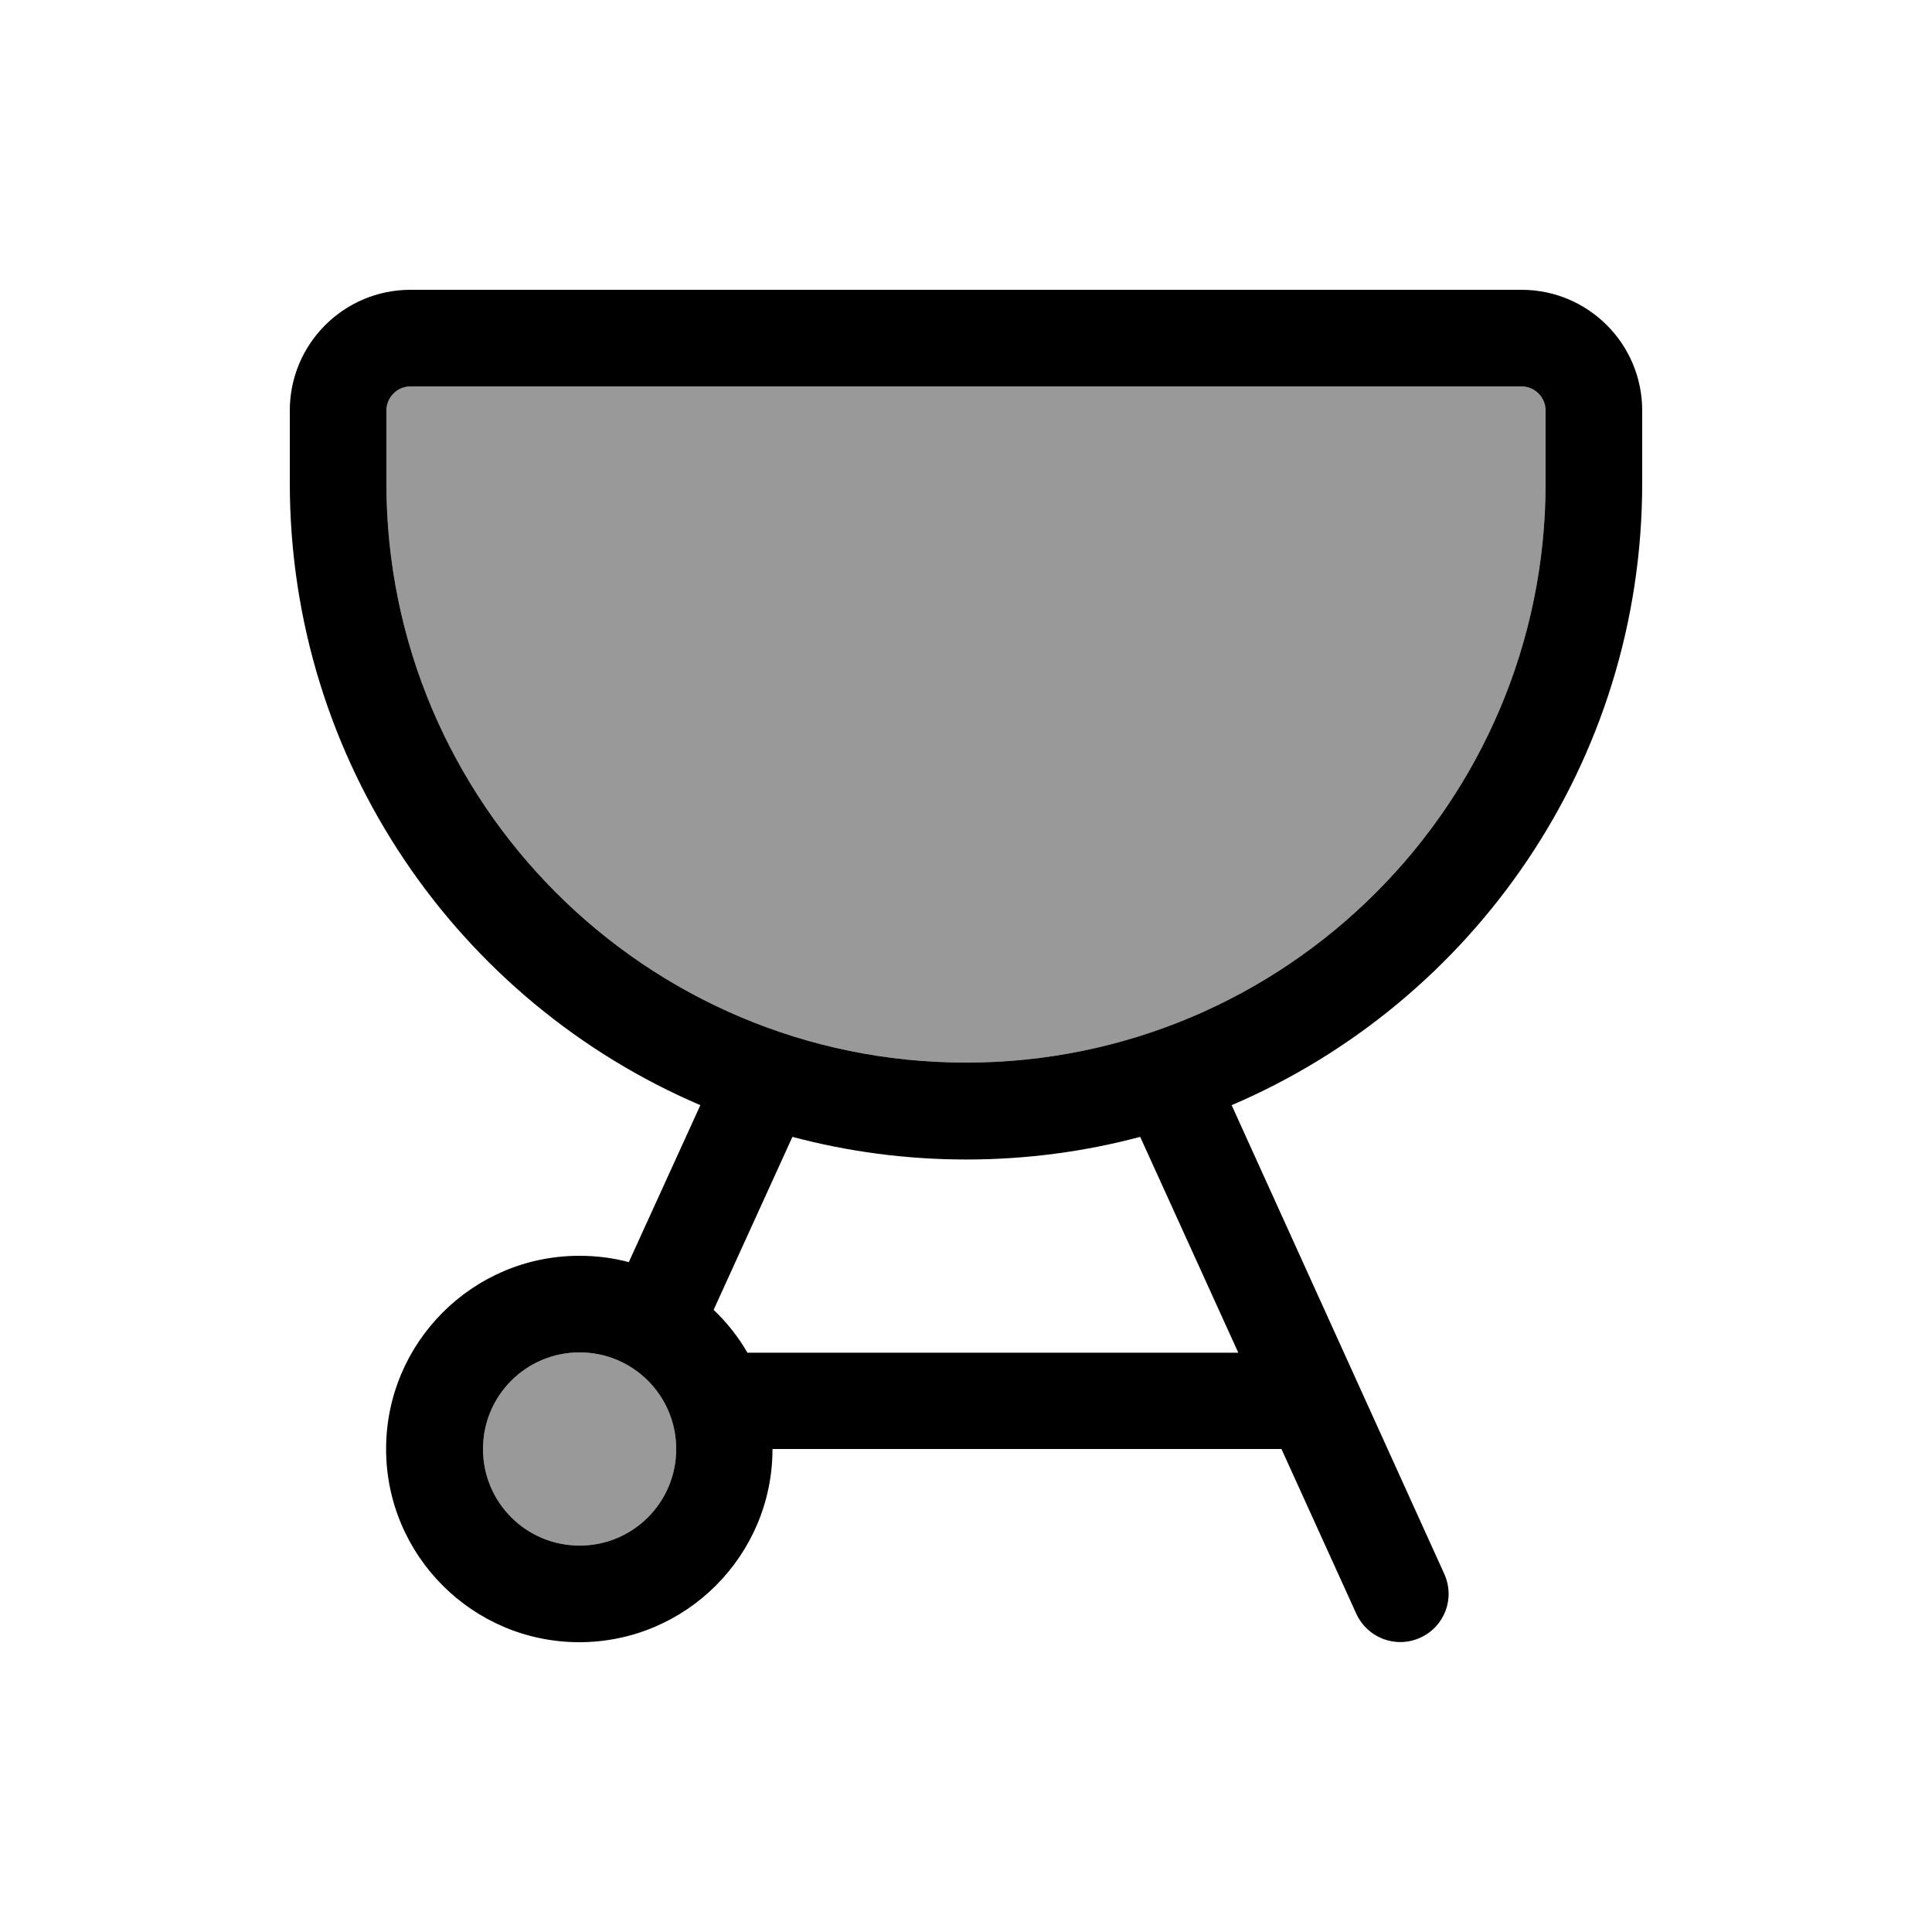 <svg xmlns="http://www.w3.org/2000/svg" viewBox="0 0 640 640"><!--! Font Awesome Pro 7.1.0 by @fontawesome - https://fontawesome.com License - https://fontawesome.com/license (Commercial License) Copyright 2025 Fonticons, Inc. --><path opacity=".4" fill="currentColor" d="M128 136L128 160C128 266 214 352 320 352C426 352 512 266 512 160L512 136C512 131.6 508.4 128 504 128L136 128C131.6 128 128 131.6 128 136zM160 480C160 497.7 174.3 512 192 512C209.7 512 224 497.7 224 480C224 462.3 209.7 448 192 448C174.3 448 160 462.3 160 480z"/><path fill="currentColor" d="M504 128C508.4 128 512 131.6 512 136L512 160C512 266 426 352 320 352C214 352 128 266 128 160L128 136C128 131.6 131.6 128 136 128L504 128zM136 96C113.9 96 96 113.9 96 136L96 160C96 252.5 152 331.9 232 366.1L208.3 418.1C203.1 416.7 197.6 416 191.9 416C156.6 416 127.9 444.7 127.9 480C127.9 515.3 156.6 544 191.9 544C227.2 544 255.9 515.3 255.9 480L424.5 480L449.3 534.6C453 542.6 462.4 546.2 470.5 542.5C478.6 538.8 482.1 529.4 478.4 521.3L408 366.1C488 331.9 544 252.5 544 160L544 136C544 113.9 526.1 96 504 96L136 96zM236.4 433.9L262.5 376.6C280.9 381.5 300.2 384.1 320.1 384.1C340 384.1 359.3 381.5 377.7 376.6L410.2 448.1L247.6 448.1C244.6 442.9 240.8 438.1 236.5 434zM192 512C174.3 512 160 497.7 160 480C160 462.3 174.3 448 192 448C209.7 448 224 462.3 224 480C224 497.7 209.7 512 192 512z"/></svg>